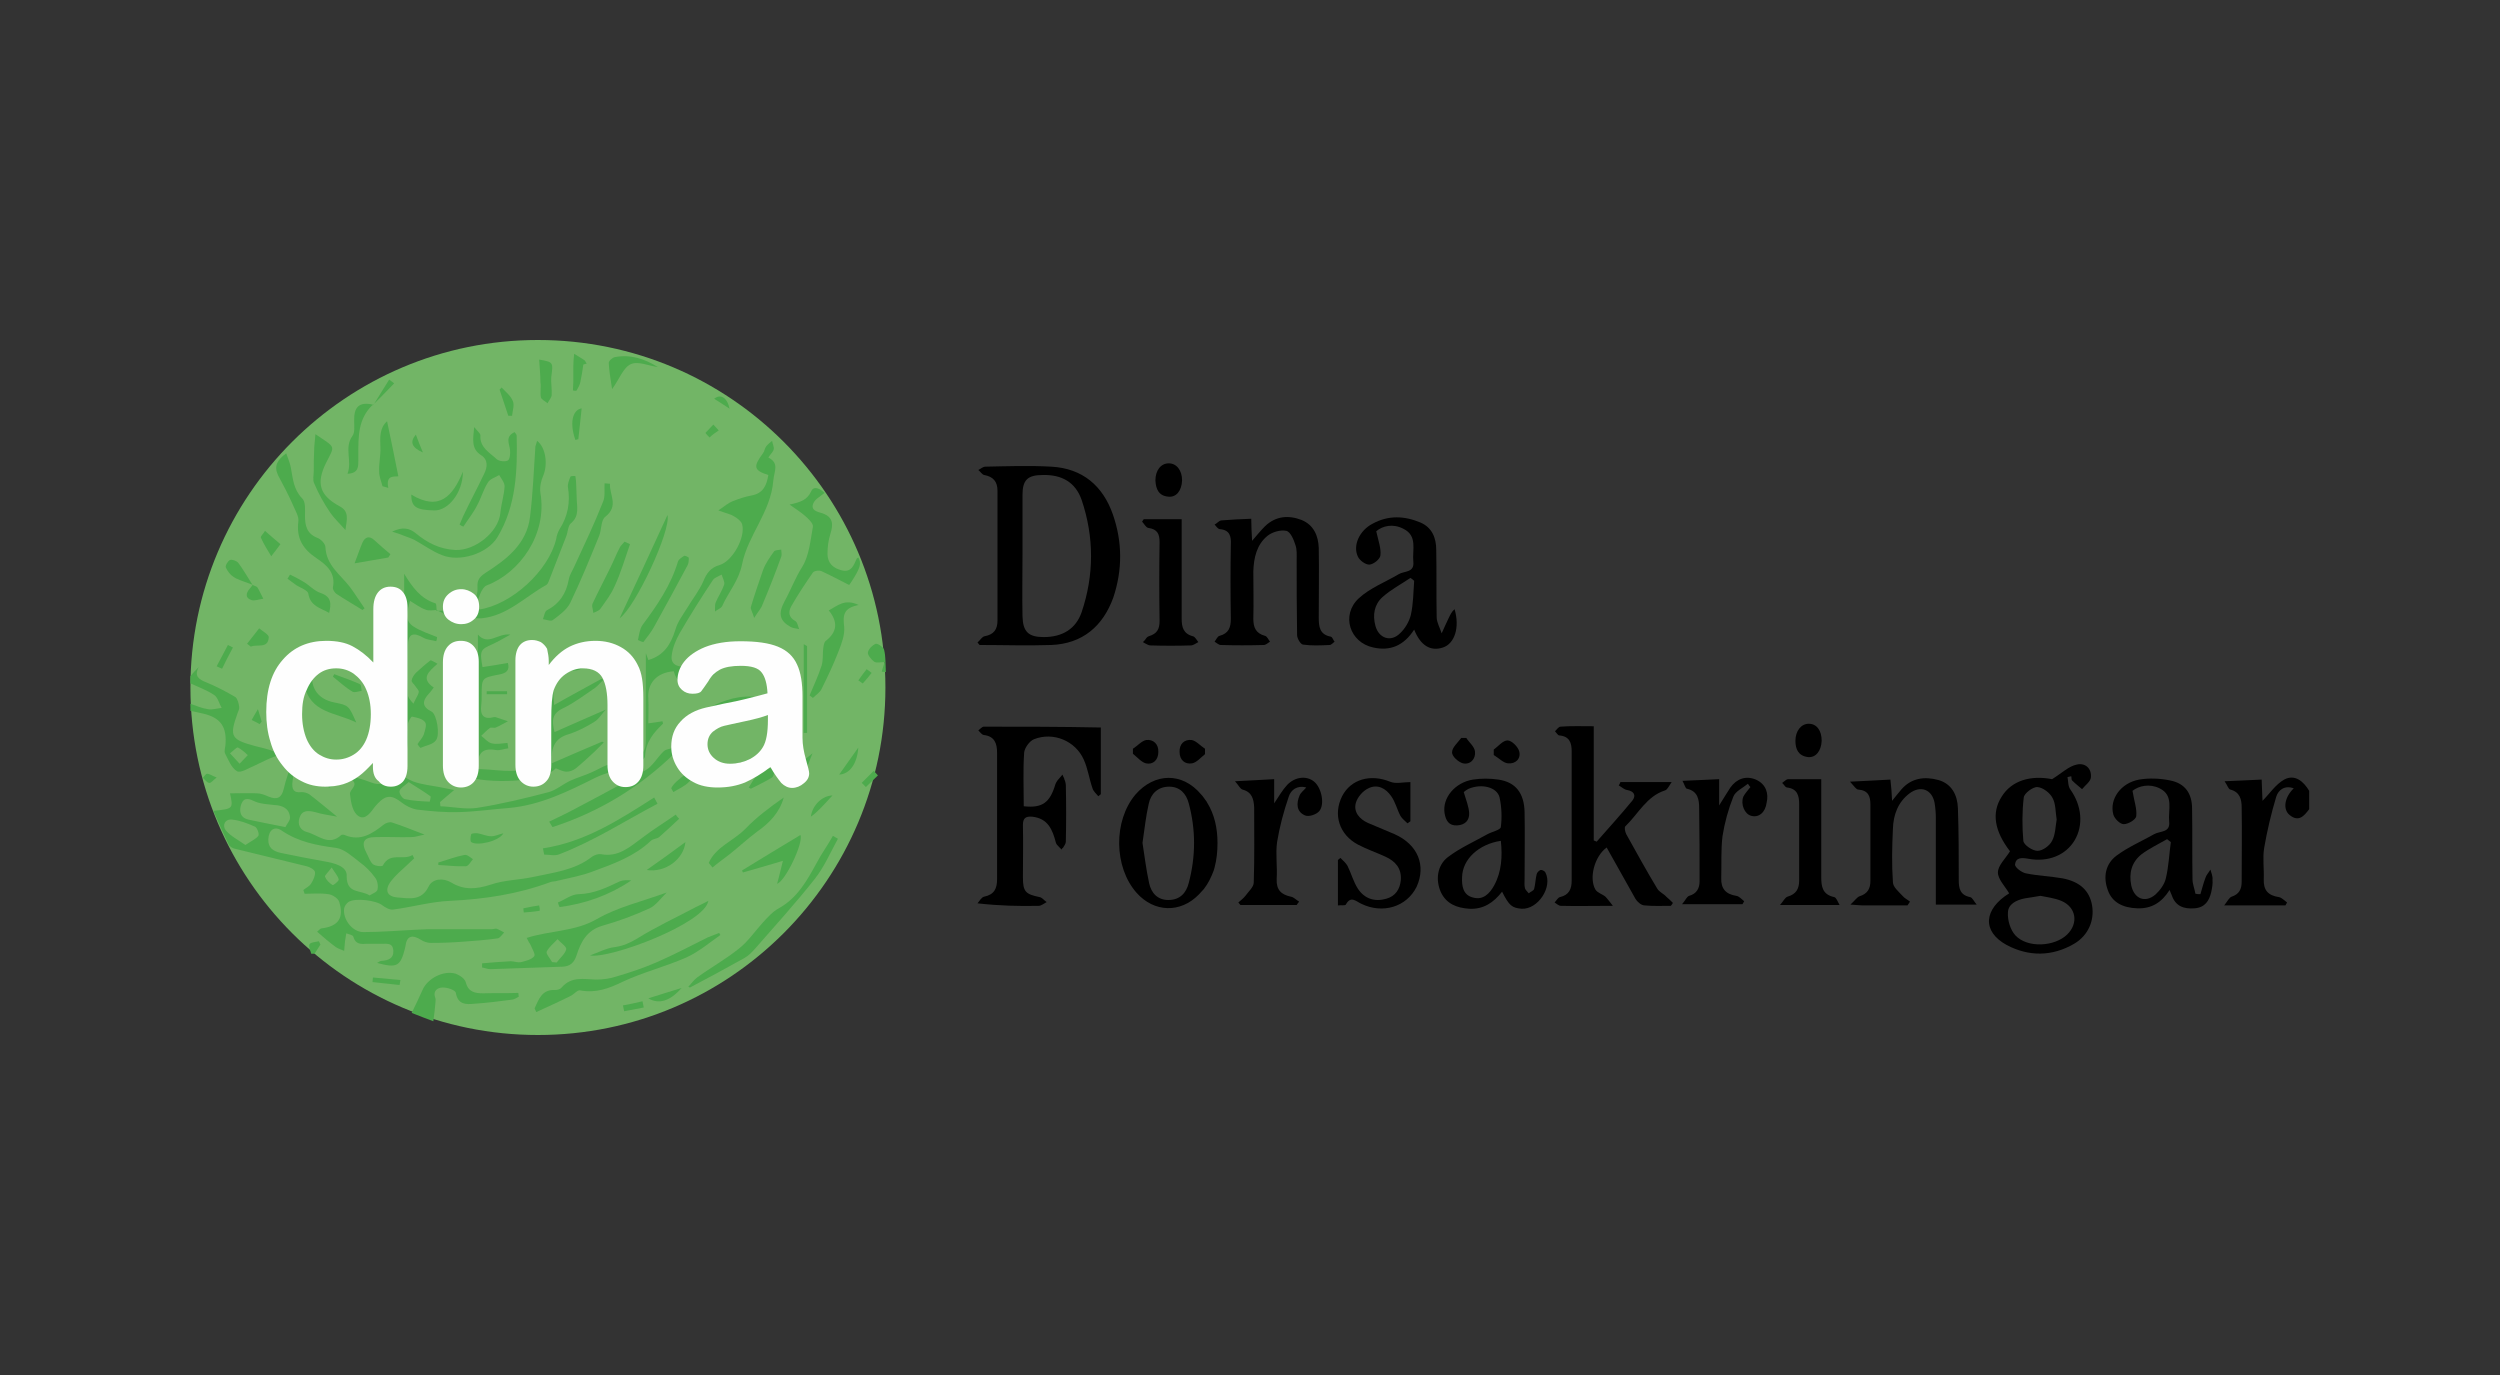 <svg xmlns="http://www.w3.org/2000/svg" xmlns:xlink="http://www.w3.org/1999/xlink" id="Layer_1" x="0px" y="0px" viewBox="2 255.9 600 330" style="enable-background:new 2 255.9 600 330;" xml:space="preserve"><rect x="2" y="255.9" width="600" height="330" fill="#333333" stroke="none"/><style type="text/css">	.st0{fill:#72B566;}	.st1{fill:#4DAB4D;}	.st2{fill:#FEFEFE;}</style><g>	<g>		<path d="M550.2,443c-2.1,1.2-3.5,3.4-5.2,5.1c-0.1-1.5-0.1-3.3-0.2-5.1c-3,0.1-5.6,0.3-8.9,0.4c0.7,1,0.9,1.9,1.4,2   c2.3,0.6,2.7,2.4,2.7,4.3c0.1,5.9,0,11.9,0,17.8c0,1.8-0.6,3-2.4,3.6c-0.6,0.2-1,1.1-1.8,2.1c5.5,0,10.1,0,14.7,0   c0.1-0.2,0.3-0.5,0.4-0.7c-0.7-0.5-1.3-1.2-2-1.3c-2.6-0.4-3.7-1.7-3.6-4.3c0.1-2.5-0.3-5.1,0.1-7.5c0.7-4.1,1.7-8.3,2.9-12.3   c0.5-1.6,2-2.8,4.2-2c-2.2,2.1-2.7,5-1,6.4c2.2,1.8,3.5,0.2,4.7-1.4c0-1.5,0-3,0-4.4C554.9,443.5,552.8,441.6,550.2,443z"></path>		<path d="M269.1,379.4c-2.4-6.9-7.3-11.1-14.8-11.5c-5.3-0.3-10.6-0.1-15.8,0c-0.6,0-1.1,0.5-1.7,0.8c0.5,0.4,0.9,1.1,1.4,1.2   c2.2,0.4,3.2,1.6,3.2,3.8c0,10.4,0,20.7,0,31.1c0,2.2-0.9,3.4-3.1,3.8c-0.6,0.1-1.1,1-1.7,1.5c0.2,0.2,0.3,0.4,0.5,0.6   c5.7,0,11.5,0.2,17.2,0c7.5-0.3,12.4-4.5,14.9-11.4C271.4,392.7,271.4,386,269.1,379.4z M261.6,402.8c-1.4,4.1-4.7,6-9.1,6   c-3.7,0-5-1.3-5.1-5c-0.1-4.9,0-9.8,0-14.7c0-4.8,0-9.6,0-14.4c0-3.6,1.2-4.8,4.9-4.8c4.5-0.1,7.8,1.7,9.3,6   C264.6,384.8,264.6,393.9,261.6,402.8z"></path>		<path d="M497,466.7c-2.9-0.5-5.9-0.6-8.8-1.2c-1-0.2-2.6-1.4-2.6-2.1c0.2-1.7,1.5-1.7,3.2-1.4c4.8,0.9,9-0.9,11.1-4.4   c2.2-3.7,1.7-8.4-1-12.2c-0.6-0.8-0.5-2-0.7-3c0.3-0.1,0.6-0.1,0.9-0.2c0.1,0.3,0,0.8,0.2,1c0.8,0.8,1.6,1.4,2.4,2.1   c0.7-0.9,1.9-1.7,2.1-2.7c0.3-2.3-1.4-3.7-3.4-3.2c-1.9,0.4-3.5,2-5.9,3.5c-5.1-1-9.7,0.3-12.1,4.2c-2.5,3.9-1.7,8.3,2,13.1   c-1.1,1.8-2.9,3.4-2.9,5.1c0,1.6,1.7,3.3,2.7,5c-6.1,3.8-6.6,9.1-0.6,12.4c5.3,2.8,10.9,2.8,16.2-0.3c3.4-2,4.9-5.6,4.3-9.2   C503.5,469.7,501.2,467.5,497,466.7z M487.7,447.3c0.1-1,2.2-2.6,3.3-2.5c1.3,0.1,3,1.4,3.6,2.6c0.8,1.4,0.7,3.4,1,5.2   c-0.3,1.7-0.3,3.6-1.1,5.1c-0.6,1.2-2.3,2.4-3.5,2.4c-1.2,0-3.3-1.4-3.4-2.4C487.3,454.3,487.3,450.7,487.7,447.3z M498.1,480.2   c-3,2.9-9.5,3.3-12.4,0.2c-1.2-1.3-1.9-3.6-1.8-5.4c0-2.1,2-3.1,4.1-3.5c1.1-0.2,2.2-0.3,3.7-0.6c1.4,0.3,3.3,0.5,5,1.2   C500.3,473.6,500.9,477.5,498.1,480.2z"></path>		<path d="M238.1,430.3c-0.4,0-0.9,0.6-1.3,0.9c0.4,0.4,0.8,1,1.3,1.1c2.6,0.3,3.2,2,3.2,4.3c0,10.1,0,20.2,0,30.3   c0,2.3-0.7,3.7-3.1,4.2c-0.6,0.1-1.1,1-1.6,1.6c5.3,0.6,10,0.7,14.7,0.6c0.6,0,1.3-0.6,1.9-0.9c-0.6-0.4-1.1-1.1-1.7-1.2   c-3.4-0.7-4-1.3-4-4.8c0-4.2,0.1-8.3,0-12.5c0-1.7,0.7-2.1,2.2-2c3.8,0.4,4.9,3.1,5.7,6.2c0.1,0.4,0.4,0.7,0.8,1.1   c0.1,0.1,0.3,0.3,0.4,0.4c0.1,0.1,0.1,0.1,0.2,0.2v0l0,0c0-0.1,0.1-0.2,0.1-0.2c0-0.1,0.1-0.2,0.2-0.2c0.3-0.5,0.7-1,0.7-1.5   c0.1-4.5,0.1-9.1,0-13.6c0-0.3-0.1-0.6-0.2-1c-0.1-0.2-0.2-0.4-0.2-0.6c-0.1-0.2-0.2-0.4-0.3-0.6c0-0.1-0.1-0.2-0.1-0.3   c-0.4,0.5-0.8,0.9-1.2,1.4c-0.2,0.3-0.4,0.6-0.5,0.9c-1.3,4.4-3.1,5.8-7.6,5.3c0-4.4-0.2-8.7,0.1-12.9c0.1-1.1,1.3-2.8,2.4-3.2   c4.6-1.8,9.9,0.4,11.9,4.9c1,2.2,1.3,4.6,2.1,6.9c0.2,0.7,0.9,1.3,1.4,1.9c0.2-0.2,0.4-0.3,0.6-0.5c0-5.2,0-10.5,0-16   C256.6,430.3,247.4,430.3,238.1,430.3z"></path>		<path d="M399.7,469.1c-2.6-4.3-5-8.7-7.4-13c-0.3-0.6-0.5-1.7-0.2-1.9c3.1-3,5.1-7.2,9.5-8.6c0.6-0.2,0.9-1,1.6-2   c-4.6,0-8.4,0-12.3,0c-0.1,0.3-0.2,0.5-0.4,0.8c0.7,0.4,1.3,1,2,1.1c1.7,0.3,2.2,1.3,1.3,2.5c-2.8,3.4-5.7,6.6-8.6,9.9   c-0.2-0.1-0.5-0.2-0.7-0.3c0-9.1,0-18.2,0-27.4c-2.9,0-5.4-0.1-8,0.1c-0.4,0-0.9,0.7-1.3,1.1c0.3,0.3,0.7,1,1,1   c2.5,0.2,3,1.8,3,3.8c0,10.4,0,20.7,0,31.1c0,1.9-0.6,3.4-2.8,3.9c-0.5,0.1-0.9,0.9-1.3,1.3c0.5,0.3,1,0.8,1.5,0.8   c3.9,0.1,7.8,0,12.5,0c-0.9-1.1-1.3-1.7-1.8-2.2c-0.7-0.6-1.9-0.9-2.4-1.7c-1.6-2.8-0.2-8,2.7-10.1c2.3,4.1,4.6,8.2,6.9,12.3   c0.4,0.7,1.4,1.6,2.2,1.6c2.1,0.2,4.2,0.1,6.3,0.1c0.2-0.2,0.3-0.4,0.5-0.7c-0.5-0.5-1-1-1.6-1.5   C401.3,470.4,400.2,470,399.7,469.1z"></path>		<path d="M321.4,408.7c-2.7-0.5-2.9-2.4-2.9-4.6c0-5.6,0.1-11.1,0-16.7c-0.1-2.9-1.2-5.5-4.1-6.7c-3.1-1.2-6.2-1-8.8,1.5   c-1,1-1.9,2.1-3.1,3.5c-0.1-2-0.2-3.5-0.2-5.3c-2.6,0.1-4.9,0.2-7.2,0.4c-0.6,0.1-1,0.7-1.6,1c0.4,0.4,0.8,1.1,1.3,1.1   c2.4,0.2,2.7,1.8,2.6,3.7c-0.1,5.9-0.1,11.8,0,17.8c0,2.1-0.5,3.5-2.7,4.1c-0.5,0.1-0.8,0.9-1.2,1.4c0.5,0.3,1,0.8,1.5,0.8   c3.4,0.1,6.8,0.1,10.3,0c0.5,0,1-0.5,1.5-0.8c-0.4-0.5-0.7-1.3-1.2-1.4c-2.2-0.6-2.8-2-2.8-4.1c0.1-3.8,0-7.6,0-11.4   c0.1-3.2,0.8-6.4,3.4-8.5c1.1-0.9,3.1-1.5,4.5-1.2c1,0.2,1.8,2.1,2.2,3.4c0.4,1.1,0.3,2.4,0.3,3.6c0,6,0,12,0.1,18   c0,0.8,0.8,2.2,1.4,2.3c2.1,0.3,4.2,0.2,6.4,0.1c0.4,0,0.8-0.5,1.2-0.8C322,409.6,321.8,408.8,321.4,408.7z"></path>		<path d="M474.8,471.2c-2.4-0.5-2.7-2.1-2.7-4.1c0-5.7,0-11.5-0.2-17.2c-0.1-3.2-1.5-5.9-4.7-6.8c-3.3-0.9-6.5-0.5-8.9,2.3   c-0.7,0.8-1.3,1.6-2.2,2.7c-0.1-2-0.2-3.5-0.4-5.1c-3.2,0.2-6,0.3-9.7,0.5c1,1.1,1.5,1.9,2,1.9c2.4,0.2,2.9,1.6,2.9,3.6   c0,6.1,0,12.2,0,18.3c0,1.9-0.7,3.1-2.6,3.7c-0.6,0.2-1.1,1-2.2,2c1.7,0.1,2.3,0.2,2.9,0.2c3.6,0,7.2,0,10.8,0   c0.2-0.3,0.4-0.6,0.6-0.9c-0.6-0.5-1.3-0.8-1.8-1.4c-0.9-1-2.3-2.1-2.3-3.3c-0.3-4.2-0.2-8.5,0-12.8c0.1-3.3,1.2-6.4,4-8.5   c2.7-2,5.4-0.9,6,2.3c0.2,1.2,0.3,2.4,0.3,3.6c0,5.3,0,10.6,0,15.8c0,1.6,0,3.2,0,5c3.3,0,6.1,0,9.8,0   C475.7,472.2,475.4,471.3,474.8,471.2z"></path>		<path d="M371.7,464.7c-0.4,0.2-0.8,0.6-0.9,1c-0.3,1.2-0.3,2.4-0.6,3.5c-0.1,0.5-0.9,0.7-1.3,1.1c-0.3-0.4-0.8-0.8-0.9-1.2   c-0.2-0.7-0.1-1.5-0.1-2.2c0-5.4,0.1-10.7,0-16.1c-0.1-4.5-2.1-7.2-6.3-7.8c-2-0.3-4.1-0.3-6.1,0c-4.3,0.7-7.4,4.4-6.8,8.1   c0.3,1.7,1,3,3,2.9c1.9-0.1,3-1.2,2.9-3c-0.1-1.5-0.7-3-1.3-5c0.1-0.1,0.6-0.5,1.2-0.8c3.1-1.3,6.8-0.4,7.4,2.1   c0.5,2.3,0.6,4.8,0.3,7.1c-0.1,0.7-2.1,1.1-3.2,1.7c-3.2,1.8-6.6,3.3-9.5,5.5c-2.6,2-3,5.5-1.7,8.4c1.3,2.8,3.8,3.8,6.8,4   c3.4,0.2,5.9-1.5,7.9-4.1c1.7,3.4,2.4,3.9,4.7,4.1c3.9,0.2,7.5-5.2,5.7-8.7C372.7,464.9,372,464.6,371.7,464.7z M360.6,468.4   c-1.1,2-2.7,3.6-5.1,2.9c-2.4-0.6-2.7-2.8-2.6-4.9c0.1-4.3,4-7.9,9.3-8.7C362.6,461.4,362.4,465.1,360.6,468.4z"></path>		<path d="M351.1,402.1c-0.7,0.6-1,1.3-1.4,2.1c-0.6,1.2-1.1,2.4-1.7,3.7c-0.4-1.3-1.2-2.6-1.2-3.9c-0.1-5.4,0-10.7-0.1-16.1   c0-2.9-1-5.4-3.8-6.6c-3.8-1.6-7.7-1.8-11.5,0.3c-3.1,1.6-4.8,5.2-3.5,7.9c0.4,0.9,1.9,2,2.8,1.9c1-0.1,2.5-1.3,2.6-2.2   c0.2-1.7-0.5-3.5-1-5.8c1.5-1.3,4-1.9,6.5-0.6c3.5,1.7,2.1,5.1,2.4,7.9c0.3,2.7-2.2,2.2-3.5,3c-3.2,1.9-6.9,3.3-9.6,5.8   c-4.3,4-2.2,10.6,3.5,11.8c4,0.9,7.3-0.4,9.8-4.3c1.5,3.8,3.9,5.3,6.9,4.3C351.1,410.4,352.4,406.5,351.1,402.1z M340.6,403.5   c-0.4,1.6-1.4,3.3-2.6,4.4c-2.2,2.2-5.1,1.2-5.9-1.8c-0.7-2.6-0.3-5.1,1.7-6.9c2-1.8,4.5-3.1,6.7-4.6c0.3,0.2,0.6,0.4,0.9,0.7   C341.2,398.1,341.2,400.8,340.6,403.5z"></path>		<path d="M532.5,464.6c-0.4,0.7-1,1.3-1.2,2c-0.5,1.3-0.8,2.6-1.2,3.9c-0.4,0-0.8,0-1.2-0.1c-0.2-1.2-0.7-2.3-0.7-3.5   c-0.1-5.6,0-11.3-0.1-16.9c0-3.7-1.7-6.1-5.3-6.8c-2.4-0.5-5-0.6-7.4-0.2c-4.4,0.8-7.2,4.7-6.2,8.4c0.3,1,1.6,2.3,2.5,2.3   c1.1,0,2.9-1.1,3-1.9c0.2-1.8-0.5-3.6-0.9-6.1c1.5-1.2,4.1-1.8,6.5-0.6c3.5,1.7,2,5.2,2.3,8c0.3,2.7-2.2,2.2-3.6,3   c-3,1.7-6.3,3.1-9.1,5.2c-2.6,2-3.2,5.1-2,8.3c1,2.8,3.5,4.2,7.1,4.3c3.4,0.1,5.8-1.4,7.7-4.4c0.2,0.6,0.4,0.9,0.5,1.2   c0.9,2.7,2.9,3.4,5.5,3.2c2.5-0.2,3.5-1.8,4-3.9c0.2-1,0.4-2,0.3-3C533.1,466.2,532.7,465.4,532.5,464.6z M521.8,466.7   c-0.3,1.4-1.4,2.9-2.5,3.9c-2.5,2.1-5.1,1-5.8-2.2c-0.6-3,0.1-5.6,2.5-7.5c1.9-1.4,4-2.4,6.1-3.6c0.3,0.2,0.6,0.5,0.9,0.7   C522.6,460.9,522.5,463.8,521.8,466.7z"></path>		<path d="M291.3,447.9c-0.3-0.4-0.6-0.9-1-1.3c-4.5-5.4-11.2-5.3-15.8,0c-5.3,6.3-5.2,17.4,0.3,23.6c4.2,4.7,10.5,4.9,14.9,0.4   c0.4-0.4,0.8-0.9,1.2-1.3c1.1-1.4,1.8-2.9,2.4-4.5c0,0,0,0,0,0c0.1-0.2,0.1-0.5,0.2-0.7c0.5-1.9,0.7-3.8,0.7-5.9   c0-3.5-0.7-6.8-2.5-9.7C291.6,448.3,291.5,448.1,291.3,447.9z M287.3,467.8c-0.6,2.4-2.1,4.1-4.9,4.1c-2.6,0-4.1-1.7-4.6-4   c-0.7-3.2-1.1-6.5-1.6-9.7c0.5-3.3,0.8-6.4,1.5-9.4c0.5-2.4,2.2-4.1,4.9-4.1c2.6,0,4.1,1.7,4.7,4C289,455,289,461.4,287.3,467.8z"></path>		<path d="M336.7,456.1c-2.1-0.9-4.3-1.8-6.4-2.7c-2-0.9-3.5-2.6-2.9-4.8c0.4-1.4,1.7-2.9,3-3.5c2.2-1.1,4.2,0,5.5,1.9   c1,1.4,1.4,3.2,2.2,4.7c0.4,0.7,1.1,1.2,1.7,1.8c0.2-0.2,0.5-0.3,0.7-0.5c0-1.7,0-3.3,0-5c0-1.5,0-2.9,0-4.4   c-1.8,0-3.5,0.5-4.9-0.1c-4.7-1.9-9.4-0.6-11.5,3.5c-2.2,4.4-0.7,9.2,3.8,11.6c2.1,1.1,4.4,1.9,6.6,2.9c2.4,1.1,3.9,2.8,3.7,5.6   c-0.2,2.2-1.3,3.9-3.5,4.5c-2.8,0.8-5.2,0-6.8-2.4c-1.1-1.7-1.6-3.7-2.5-5.5c-0.4-0.7-1.1-1.3-1.7-1.9c-0.2,0.2-0.4,0.3-0.6,0.5   c0,3.6,0,7.2,0,10.9c0.7-0.1,1.7,0.1,1.9-0.2c1.2-2.2,2.4-0.8,3.7-0.2c5.1,2.5,10.9,0.8,13.3-4.1   C344.3,463.6,342.3,458.6,336.7,456.1z"></path>		<path d="M317.4,443.5c-1.8-1.5-4.6-1.2-6.5,0.8c-1.1,1.2-1.9,2.6-3.1,4.4c0-2.3,0-4,0-5.8c-3.1,0.2-5.9,0.3-9.4,0.5   c0.9,1,1.2,1.8,1.8,2c2.3,0.6,2.7,2.3,2.8,4.3c0,6,0.1,12-0.1,18c0,1.1-1.3,2.2-2,3.2c-0.5,0.6-1.1,1.1-1.7,1.6   c0.2,0.2,0.3,0.4,0.5,0.6c4.5,0,9,0,13.5,0c0.2-0.3,0.4-0.6,0.6-0.8c-0.7-0.4-1.3-1.1-2-1.2c-2.3-0.5-3.5-1.6-3.4-4.2   c0.2-3-0.3-6,0.1-8.9c0.6-3.7,1.6-7.4,2.8-10.9c0.5-1.6,2-2.8,4.2-2.2c-0.6,0.7-1.3,1.2-1.6,1.9c-0.8,1.9-0.8,3.9,1.3,4.8   c0.9,0.4,2.7-0.2,3.4-1C320,449,319.2,445,317.4,443.5z"></path>		<path d="M423.4,443c-2.4-1-4.6-0.2-6.1,1.9c-0.8,1.2-1.5,2.4-2.7,4.3c0-2.6,0-4.4,0-6.3c-2.9,0.1-5.6,0.3-8.8,0.4   c0.5,0.9,0.7,1.9,1.1,1.9c2.6,0.6,2.9,2.6,2.9,4.7c0.1,5.8,0.1,11.7,0.1,17.5c0,1.7-0.7,3-2.5,3.5c-0.6,0.2-0.9,1.1-1.7,2   c5.3,0,9.9,0,14.5,0c0.1-0.2,0.3-0.5,0.4-0.7c-0.6-0.5-1.2-1.2-1.9-1.3c-2.5-0.4-3.7-1.7-3.6-4.3c0.1-3.3-0.1-6.7,0.3-10   c0.5-3.2,1.4-6.5,2.6-9.5c0.5-1.3,2.3-2.1,3.5-3.1c0.2,0.3,0.4,0.6,0.6,0.8c-0.6,0.8-1.3,1.5-1.7,2.3c-0.7,1.8,0.3,4.2,1.9,4.6   c1.8,0.5,3.4-0.8,3.7-3.2C426.5,446.4,425.9,444.1,423.4,443z"></path>		<path d="M277.6,382.6c2.2,0.3,2.7,1.5,2.7,3.4c-0.1,6.3-0.1,12.6,0,18.9c0,2-0.6,3.1-2.6,3.7c-0.4,0.1-0.7,0.6-1,1   c-0.1,0.1-0.1,0.1-0.2,0.2c-0.1,0.1-0.1,0.1-0.2,0.2h0l0,0c0.2,0.1,0.4,0.3,0.7,0.4c0.4,0.2,0.7,0.4,1.1,0.4   c3.2,0.1,6.5,0.1,9.7,0c0.6,0,1.2-0.5,1.8-0.8c-0.4-0.5-0.8-1.3-1.3-1.4c-2.3-0.6-2.7-2.2-2.7-4.2c0-5.9,0-11.9,0-17.8   c0-2,0-4,0-6.1c-3.3,0-6.2,0-9.1,0c-0.1,0.2-0.3,0.4-0.4,0.6C276.6,381.6,277,382.5,277.6,382.6z"></path>		<path d="M442.2,471.2c-2.8-0.6-3.1-2.5-3.1-4.8c0-6.8,0-13.5,0-20.3c0-1.1,0-2.1,0-3.2c-2.9,0-5.4,0-7.9,0c-0.4,0-0.7,0.3-1.1,0.6   c-0.1,0.1-0.2,0.2-0.4,0.3c0.1,0.1,0.2,0.2,0.3,0.3c0.3,0.4,0.6,0.8,0.9,0.8c2.5,0.3,2.9,2,2.9,4c0,6.1,0,12.2,0,18.3   c0,2-0.7,3.3-2.8,3.9c-0.6,0.2-1,1.1-1.8,2c5.2,0,9.4,0,14.3,0C443,472.2,442.7,471.3,442.2,471.2z"></path>		<path d="M435.9,437.6c1.9,0.2,3.2-1.5,3.3-3.9c0-2.5-1.2-4.1-3.1-4.1c-1.8,0-3.2,1.7-3.2,4.1C432.9,435.7,433.6,437.3,435.9,437.6   z"></path>		<path d="M282.4,375.1c1.9,0.2,3.2-1.4,3.3-3.9c0-2.4-1.3-4.1-3.2-4.1c-1.9,0-3.2,1.7-3.2,4.1C279.4,373.3,280.1,374.9,282.4,375.1   z"></path>		<path d="M353.1,439.1c1.8,0.4,3.1-1.1,2.9-2.8c-0.1-1.2-1.4-2.2-2.1-3.3c-0.4,0-0.8,0-1.2,0c-0.8,1.1-2.2,2.3-2.2,3.4   C350.4,437.4,352,438.8,353.1,439.1z"></path>		<path d="M280,436.4c0.1-1.9-1.2-3.1-2.9-2.9c-1.1,0.2-2.1,1.4-3.2,2.1c0,0.4,0,0.8,0,1.2c1,0.8,2,2,3.1,2.3   C278.7,439.5,280,438.3,280,436.4z"></path>		<path d="M285.1,436.4c0,1.9,1.3,3,3,2.7c1.1-0.2,2.1-1.4,3.1-2.2c0-0.4,0-0.8,0-1.3c-1.1-0.7-2.1-1.9-3.2-2.1   C286.2,433.3,285,434.5,285.1,436.4z"></path>		<path d="M363.9,439.1c1.8,0.2,3.2-1.1,2.7-2.9c-0.3-1.1-1.8-2.6-2.8-2.6c-1.1,0-2.2,1.4-3.3,2.2c0,0.4,0,0.9,0,1.3   C361.8,437.9,362.8,439,363.9,439.1z"></path>	</g>	<g>		<g>			<circle class="st0" cx="131.1" cy="420.9" r="83.4"></circle>			<g>				<path class="st1" d="M56.1,434.8c-0.1,0.6-0.3,1.4-0.1,1.9c0.8,1.5,1.5,3.5,2.9,4.3c0.9,0.5,2.8-0.8,4.3-1.4     c1.5-0.7,3-1.5,4.6-2.1c0.6-0.2,1.2-0.3,1.9-0.4c-2.1-1.1-4.2-1.6-6.3-2.1c-6-1.6-6.4-2.3-4.4-7.9c0.2-0.5,0.5-1.1,0.4-1.6     c-0.1-0.8-0.4-1.9-0.9-2.3c-2.2-1.3-4.5-2.5-6.9-3.5c-1.8-0.7-3.1-1.5-1.9-3.7c-0.7,0.7-1.4,1.4-2,2.2c0,0.6,0,1.1,0,1.7     c1.9,0.9,3.9,1.6,5.7,2.8c0.9,0.6,1.2,2.1,1.8,3.1c-1.1,0.1-2.2,0.5-3.3,0.3c-1.4-0.2-2.8-0.8-4.2-1.3c0,0.6,0,1.1,0,1.7     c1.1,0.2,2.2,0.5,3.2,0.7C55,428.2,56.5,430.4,56.1,434.8z M59.1,435.3c0.4,0.2,0.8,0.5,1.2,0.8c0.2,0.2,0.4,0.3,0.6,0.5     c0.1,0.1,0.2,0.2,0.3,0.3c0.1,0.1,0.2,0.2,0.3,0.2l0,0c-0.7,0.7-1.3,1.4-2,2.1c-0.6-0.7-1.3-1.4-2.3-2.5     C58.1,436,58.8,435.2,59.1,435.3z"></path>				<path class="st1" d="M103.1,481.5c0.6,0.4,1.5,0.7,2.3,0.7c2.6,0,5.2-0.1,7.8-0.3c2.8-0.2,5.5-0.4,8.3-0.8     c0.5-0.1,1-0.9,1.5-1.4c-0.6-0.3-1.2-0.7-1.8-0.9c-0.3-0.1-0.7,0.1-1.1,0.1c-4.4,0-8.8,0-13.2,0c-1.5,0-2.9,0-4.4,0.1     c-4.4,0.2-8.9,0.6-13.3,0.6c-2.7,0-5-3.2-4.6-5.7c0.1-0.6,0.6-1.2,1-1.5c1.6-1.1,6.8-0.4,8.2,0.8c0.7,0.5,1.7,1.1,2.5,1     c4.6-0.6,9.1-1.9,13.7-2.1c8.3-0.4,16.3-1.6,24.1-4.5c0.5-0.2,1.1-0.1,1.6-0.3c2.9-0.7,5.9-1.2,8.7-2.3     c4.9-1.8,9.9-3.6,13.8-7.3c0.5-0.5,1.5-0.5,2-0.9c1.6-1.4,3.2-2.9,4.8-4.4c-0.3-0.3-0.6-0.6-0.8-1c-2.7,1.9-5.5,3.6-8.1,5.6     c-3,2.2-5.7,4.7-9.9,3.9c-0.6-0.1-1.5,0.2-2.1,0.6c-4.2,3.3-9.3,3.8-14.3,4.9c-3.3,0.7-6.8,0.7-10,1.8c-3.4,1.1-6.4,1.4-9.5-0.5     c-2-1.2-4.5-0.9-5.4,0.9c-1.7,3.6-4.7,2.9-7.4,2.7c-2.7-0.2-3.3-1.8-1.6-4c1.1-1.4,2.4-2.5,3.7-3.7c0.6-0.6,1.2-1.1,1.8-1.7     c-0.1-0.3-0.3-0.5-0.4-0.8c-2.2,1.4-5.4-0.8-7.1,2.5c-0.1,0.3-1.8,0.2-2.4-0.3c-0.7-0.6-1-1.7-1.5-2.6c-1.4-2.6-0.8-3.9,2.2-3.9     c2.9-0.1,5.7,0.1,8.6,0c1,0,1.9-0.4,3.1-0.6c-2.9-1.1-5.3-2.1-7.8-2.9c-0.6-0.2-1.5,0.1-2,0.5c-2.8,2.2-5.6,4.1-9.4,2.5     c-0.2-0.1-0.7-0.1-0.8,0c-3,2.8-5.5,0-8.2-0.7c-1.6-0.4-2.4-1.8-1.8-3.5c0.6-1.8,2.1-1.7,3.7-1.3c1.6,0.5,3.2,0.7,5.3,1.1     c-2.6-2.1-4.6-3.8-6.7-5.4c-0.5-0.3-1.2-0.5-1.8-0.5c-2.1,0.3-2.4-0.9-2.2-2.5c0.3-3.2,1.5-4.2,4.8-3.7c1.4,0.2,2.7,0.5,4.1,0.7     l-0.1,0.1c0,0,0,0,0.1,0c-0.1,1-0.1,2-0.2,3.1c0,0.2,0,0.4,0,0.7c0,0.2,0,0.4,0,0.6c0.8-0.4,1.2-0.6,1.5-0.8     c1.2-1,2.3-2.5,4-1.2c1.8,1.4-0.6,2.4-0.4,3.5c0.2,1.7,0.5,3.8,1.6,4.9c1.6,1.6,3,0,4-1.4c0.3-0.4,0.7-0.9,1.1-1.3     c2-2.1,3.4-2,5.7-0.2c1,0.8,2.4,1.5,3.7,1.7c3.3,0.4,6.7,0.7,10.1,0.6c4-0.1,8.1-0.7,12.1-1c7.4-0.7,13.9-3.9,20.5-7.2     c2.6-1.3,5.5-1.8,8.2-2.8c1.4-0.6,3.8-1.5,3.8-2.4c0.2-3.5,2.1-5.7,4.3-7.8c0.1-0.1-0.1-0.3-0.1-0.6c-1,0.2-2.1,0.3-3.4,0.5     c0-2.1,0.1-4,0-5.9c-0.3-3.7,2-6.3,6.1-6.6c0.6,2.3,1.9,3.4,4.5,2.2c-0.3-0.8-0.6-1.6-0.7-2c1.4-0.8,3.1-1.1,3.8-2.2     c2.3-3.4,5.5-4.6,9.3-4.8c-4-0.7-7.3,0.2-9.8,3.7c-0.8,1.1-2.6,1.9-4,2c-1.5,0.1-3.9-0.1-3.6-2.6c0.2-1.9,1-3.8,1.9-5.4     c2.5-4.3,5.2-8.6,8-12.8c0.4-0.6,1.4-0.9,2.1-1.3c0.2,0.8,0.8,1.7,0.6,2.4c-0.5,1.5-1.4,2.8-2,4.2c-0.2,0.4-0.2,0.9-0.2,1.4     c0,0.1,0,0.2,0,0.3c0,0.2,0,0.4,0,0.6c0.1-0.1,0.1-0.1,0.2-0.2c0.2-0.1,0.3-0.2,0.5-0.3c0.4-0.2,0.8-0.5,1-0.8     c1.5-3.4,4-6.1,4.8-10.1c1.4-7,6.9-12.5,7.5-20.1c0.2-2.3,1.5-4.1-1.2-5.5c0.5-0.8,1.2-1.4,1.3-2c0.1-0.6-0.3-1.3-0.4-2     c-0.5,0.4-1,0.8-1.4,1.3c-0.4,0.5-0.4,1.2-0.8,1.7c-2.4,3.2-2.2,4.1,1.3,5.2c-0.4,2.4-1.2,4.4-4,4.9c-1.6,0.3-3.1,0.8-4.6,1.4     c-1,0.4-1.8,1.1-3.4,2.2c1.9,0.7,3,0.9,3.9,1.5c0.7,0.4,1.6,1.1,1.8,1.8c0.9,3.1-2.3,8.9-5.4,9.8c-2.1,0.6-3.1,1.9-3.9,3.9     c-1,2.3-2.7,4.4-4,6.6c-1,1.6-2.2,3.2-2.7,5c-1.1,3.5-2.7,6.2-6.5,7.3c-0.3-0.8-0.5-1.5-0.6-1.6c0,6.6,0,13.7,0,20.8     c0,1-0.1,2.3-0.7,2.9c-1.2,1.2-3.1,3.2-4.2,2.9c-3.3-1-5.5,0.8-8,1.9c-1.7,0.8-3.6,1.3-5.3,2.1c-1.7,0.8-3.3,2.2-5.1,2.7     c-5.7,1.5-11.5,2.9-17.3,3.8c-2.8,0.4-5.8-0.3-8.7-0.4c0-0.3-0.1-0.7-0.1-1c1-0.9,2-1.7,3.4-2.9c-1.5-0.3-2.5-0.5-3.5-0.7     c-2.1-0.4-4.2-0.6-6.2-1.3c-0.2-0.1-0.5-0.2-0.7-0.3c-0.2-0.1-0.4-0.2-0.6-0.3c-1.4-0.7-2.5-1.8-2.1-3.8c0,0,0,0,0,0     c0,0,0,0,0,0c-0.7,0-1.3,0.1-1.8,0.3c0,0-0.1,0-0.1,0.1c-0.1,0-0.1,0.1-0.2,0.1c-0.1,0.1-0.2,0.2-0.3,0.3c0,0,0,0,0,0     c-0.1,0.1-0.2,0.2-0.2,0.4c0,0.1-0.1,0.1-0.1,0.2c-0.1,0.1-0.1,0.3-0.2,0.5c-0.1,0.2-0.1,0.5-0.1,0.8c-0.1,2.3-1.6,2.7-3.8,1.9     c-2-0.8-4.1-1.3-6.2-1.9c-1.2-0.3-2.4-0.5-3.7-0.8c0,0,0,0,0,0c8.5-3.6,8.5-3.6,8.9-5.6c-5.5,4.5-11.2,5.6-17.9,3     c-0.8,2.5-1.6,4.6-2.1,6.8c-0.5,2.2-1.6,2.7-3.6,1.9c-0.9-0.4-1.9-0.8-2.8-0.8c-2.2-0.1-4.4,0-6.5,0c0.8,3.7,0.8,3.7-4,4.2     c1.3,2.8,2.4,5.5,3.7,8.1c0.2,0.5,1,0.9,1.5,1c5.7,1.4,11.5,2.8,17.2,4.2c0.8,0.2,1.9,0.8,2,1.4c0.1,0.8-0.4,1.9-0.9,2.7     c-0.4,0.7-1.3,1.1-1.9,1.6c0.1,0.3,0.2,0.6,0.3,0.9c1.9,0,3.8-0.2,5.7,0.1c1,0.1,2.3,1,2.6,1.8c1.2,3.9-0.2,5.9-4.2,6.4     c-0.3,0-0.6,0.4-1.1,0.8c1.6,1.4,3,2.6,4.5,3.7c0.6,0.4,1.3,0.6,2,0.9c0.1-0.8,0.1-1.5,0.2-2.3c0.1-0.6,0.2-1.2,0.3-1.9     c0.6,0.2,1.6,0.4,1.7,0.8c0.5,1.9,1.9,1.8,3.3,1.7c1,0,2,0,3.1,0c1.3,0.1,3.1-0.5,3.2,1.7c0.1,1.8-1.2,2.3-2.8,2.4     c-0.3,0-0.6,0.2-1.1,0.5c4.8,1.3,5.6,0.8,6.7-3.5c0-0.2,0.1-0.4,0.1-0.5C99.6,480.5,100.9,480.1,103.1,481.5z M105.3,447     c0.2,0.1-0.2,1.4-0.2,1.3c-2-0.1-4-0.2-5.9-0.6c-0.6-0.1-1.5-1.4-1.3-2c0.2-0.7,1.2-1.2,2.2-2.1     C102.1,444.9,103.8,445.9,105.3,447z M59.9,448.9c0.7-1.8,1.9-1.3,3.4-0.6c1.4,0.6,3,0.6,4.5,0.8c2,0.1,3.6,0.8,3.8,2.9     c0.1,0.8-0.8,1.7-1.1,2.4c-3.5-0.7-6.2-1.2-8.9-1.8C59.5,452.1,59.4,450.4,59.9,448.9z M64,456.5c-0.6,0.8-1.8,1.3-3.1,2.2     c-1.7-1.2-3.5-2.1-4.7-3.5c-0.9-1.1-0.3-2.8,1.5-2.6c1.9,0.2,3.7,0.9,5.5,1.7C63.7,454.5,64.3,456.1,64,456.5z M81.8,468.3     c-0.8-0.5-1.5-1.2-1.8-2c-0.1-0.3,0.8-1.1,1.6-2.2c0.8,1.3,1.5,2,1.7,2.9C83.3,467.4,81.9,468.5,81.8,468.3z M79.7,462.6     c-3.4-0.6-6.9-1.3-10.3-2c-1.8-0.4-3.1-1.2-3-3.3c0.1-2.2,1.5-3.3,3.3-2c4,2.7,8.4,3.5,13,4.1c2,0.3,3.9,2.1,5.6,3.4     c1.4,1,2.7,2.3,3.7,3.7c0.6,0.7,0.8,2,0.6,2.9c-0.1,0.6-1.3,1-1.9,1.4c-2.2-1.4-5.5-0.3-5.5-4.6C85.4,463.8,82.2,463,79.7,462.6     z"></path>				<path class="st1" d="M97.7,439.1C97.7,439.1,97.7,439.1,97.7,439.1c0-0.1,0.1-0.3,0.1-0.4c0.4-0.7,1-1.3,1.4-2     c0.1-0.1,0.1-0.2,0.2-0.3c0.1-0.3,0.3-0.6,0.3-0.9c0.4-1.9,0-3.9,0.2-5.8c0.1-0.7,0.8-1.9,1-1.8c1.1,0.2,2.5,0.5,3.1,1.3     c0.5,0.6,0,2-0.3,3c-0.3,0.8-1,1.5-1.5,2.3c0.2,0.3,0.4,0.6,0.7,0.9c1.3-0.6,3-0.8,3.7-1.8c1.1-1.3,0.2-6.3-1-6.9     c-2.4-1.2-2.3-2.6-0.6-4.4c0.4-0.4,0.7-0.9,1.1-1.4c-3.3-2.2-1.1-3.9,0.9-5.7c-0.8-0.4-1.5-0.9-1.7-0.8     c-1.2,0.9-2.3,1.9-3.4,2.9c-0.5,0.5-1,1.2-1.1,1.9c-0.1,0.4,0.6,0.9,0.9,1.4c0.3,0.5,0.9,1,0.8,1.4c-0.1,0.5-0.3,0.9-0.6,1.4     c-0.2,0.5-0.5,0.9-0.7,1.4c-0.1-0.2-0.3-0.4-0.4-0.5c-0.4-0.5-0.9-1.1-0.9-1.6c-0.1-3.9-0.1-7.8,0-11.7c0-3,1.2-3.5,3.8-2     c0.9,0.5,2,0.5,3,0.8c0.1-0.3,0.2-0.6,0.2-1c-1.9-0.8-3.9-1.4-5.6-2.5c-2.4-1.5-1.5-3.7-0.9-6.2c1.5,0.9,2.5,1.7,3.7,2.1     c0.4,0.2,0.9,0.2,1.4,0.2c0.4,0,0.9-0.1,1.3-0.1c0,0,0,0,0,0c-0.1-0.6,0-1.5-0.3-1.6c-3.5-1.1-5.5-3.8-7.5-7.1     c0,13.4,0.1,26.2-0.1,39.1c0,0.5-0.1,1.1-0.1,1.6c-0.2,1.5-0.7,3-1,4.4c-0.1,0.1-0.1,0.2-0.2,0.3c0,0,0,0,0,0     C97.6,439,97.6,439,97.7,439.1c0,0-0.1-0.1-0.1-0.1c0,0,0,0,0,0c0,0,0,0.1,0,0.1c0,0,0,0,0,0C97.6,439.1,97.7,439.1,97.7,439.1z     "></path>				<path class="st1" d="M138.5,432.1c2.2-0.7,4.3-1.8,6.2-3c1-0.6,1.6-1.7,2.7-2.9c-4.5,2-8.3,3.6-12.3,5.4c-0.7-2.7-0.7-4.4,2-5.7     c2.7-1.3,5.2-3.2,7.7-4.9c0.7-0.5,1.3-1.3,2-1.9c-0.1-0.1-0.2-0.2-0.4-0.3c-3.6,2-7.2,3.9-11.4,6.3c-0.4-4.6-0.7-8.4,2.4-11.4     c1.4-1.4,3.1-2.4,5.9-1.5c-1.9,1.6-3.5,2.9-5.3,4.4c3.1,0.9,4.7-0.8,6.1-2.6c0.4-0.5,0.1-1.5,0.2-2.2c-2,0-3.9-0.1-5.9,0     c-0.5,0-1.1,0.7-1.6,1.1c-2.3,1.9-2.7,4.6-2.8,7.3c-0.1,4.7,0,9.5,0,14.2c0,2.8-1.3,4.4-4,5.5c-4.8,2-9.4,0.4-14.4,0.6     c0.5-0.8,1-1.4,1.1-1.9c0.4-2.6,1.9-3.1,4.3-2.7c0.9,0.2,2-0.3,3-0.4c-0.1-0.4-0.1-0.9-0.2-1.3c-1.3,0.1-2.6,0.4-3.8,0.1     c-0.9-0.2-1.7-1.2-2.5-1.8c0.7-0.7,1.4-1.4,2.1-1.9c0.3-0.2,1,0.1,1.4-0.1c1-0.4,1.9-1,2.9-1.5c-1-0.3-2-0.7-3-1     c-0.1,0-0.2,0-0.3,0c-2.6,0.7-3.4-0.5-3.1-2.9c0.1-0.7,0.1-1.5,0.1-2.2c0-4.3,0-4.3,4.1-5.1c1.8-0.3,2.7-1,2.2-2.8     c-2.1,0.4-4.1,0.7-6.1,1c-0.7-4-0.5-4.2,2.4-5.5c1.3-0.6,2.5-1.3,4.3-2.3c-3.1-0.4-5.3,2.8-7.8,0c0,8.3,0,16.5,0,24.7     c0,5.7-1,6.8-6.6,7.1c0,0,0,0,0,0c-0.1,0.1-0.2,0.3-0.3,0.4c0,0,0,0,0,0l0,0c0.1,0.1,0.3,0.2,0.4,0.4c4.1,2.9,15.9,3.3,22,1.3     c0.2-0.1,0.4-0.1,0.6-0.2c1.1-0.4,2-1,2.6-1.6c0.8,0.3,1.7,0.8,2.6,0.8c0.7,0,1.6-0.3,2.2-0.8c1.6-1.3,3.1-2.7,4.6-4.1     c0.7-0.7,1.4-1.4,2.1-2.1c-0.1-0.1-0.3-0.2-0.4-0.2c-4,1.7-8,3.4-12.1,5.2C134.2,434.9,135.4,433,138.5,432.1z"></path>				<path class="st1" d="M107.2,402.4c-0.1,0-0.2-0.1-0.3-0.1c-0.1,0-0.1,0-0.2,0c0,0.1,0,0.1,0,0.2     C106.9,402.4,107,402.4,107.2,402.4z"></path>				<path class="st1" d="M109.2,403.4c0.1,0,0.2,0.1,0.3,0.1c1.9,0.3,3.9,0.5,5.8,0.7c0.7,0.1,1.5,0.1,2.2,0.1     c6.3-0.6,10.5-5.2,15.6-8c0.3-0.2,0.5-0.6,0.6-0.9c1.4-3.6,2.8-7.2,4.2-10.8c0.4-1,0.4-2.5,1.1-3.1c2.2-1.8,1.4-4.1,1.4-6.3     c0-0.9-0.1-1.8-0.1-2.7c0-0.8-0.1-1.6-0.2-2.3c0-0.1-1.1-0.1-1.2,0.1c-0.3,0.8-0.7,1.7-0.6,2.5c0.6,3.6,0,7-2,10.1     c-0.4,0.7-0.7,1.5-0.8,2.3c-1.8,7.7-10.8,15.9-18.6,17c-0.3,0-0.6,0-0.8,0c0.4-1.4,0.7-2.7,1.2-3.9c0.3-0.7,0.9-1.7,1.5-1.9     c7.9-3,14.6-12.2,12.9-22.2c-0.2-1.3,0.1-2.9,0.7-4.2c1.1-2.7,0.6-6.7-1.5-8.3c-0.1,0.5-0.3,0.9-0.4,1.3     c-0.4,5.7-0.6,11.4-1.3,17c-0.8,6.5-5.7,10.2-10.7,13.4c-1.5,1-2,1.8-1.9,3.4c0.1,3-1.4,4.9-3.9,5.3c-1.9,0.3-3.7,0.3-5.6,0.4     c0,0,0,0,0,0c0.3,0.1,0.6,0.3,0.9,0.4C108.4,403.1,108.8,403.3,109.2,403.4z"></path>				<path class="st1" d="M99,384.5c0.8,0.3,1.7,0.6,2.5,1c2.2,1.2,4.2,2.7,6.5,3.6c4.3,1.8,11-0.3,13.4-4.3     c4.5-7.5,4.8-15.9,4.6-24.4c0-0.2-0.3-0.5-0.5-0.8c-2.3,1.1-1.3,2.7-1.1,4.2c0.1,0.8,0,2.3-0.5,2.6c-0.7,0.4-2.1,0.2-2.7-0.3     c-1.7-1.6-4.1-2.8-3.9-5.7c0-0.5-0.7-1-1.5-2c-0.3,3-0.7,5.2,1.6,6.7c1.8,1.1,1.6,2.9,0.8,4.5c-1.6,3.4-3.4,6.7-5,10.1     c-0.3,0.7-0.6,1.4-0.9,2.1c0.3,0.2,0.6,0.4,0.9,0.5c1.1-1.7,2.4-3.3,3.3-5.1c1-1.8,1.5-3.8,2.6-5.5c0.5-0.9,1.8-1.2,2.7-1.8     c0.5,0.9,1.3,1.8,1.3,2.7c-0.1,2.1-0.8,4.2-1,6.3c-0.4,4.7-6.1,9.2-10.8,9c-3.8-0.2-6.7-1.7-9.5-4c-1.6-1.3-3.2-1.6-5.7-0.4     C97.5,383.9,98.3,384.2,99,384.5z"></path>				<path class="st1" d="M194.5,392c-1.7,2.7-2.7,5.5-4.2,8.2c-1.6,3-1.2,4.7,1.5,6.2c0.6,0.3,1.3,0.3,2,0.5c-0.3-0.7-0.4-1.7-1-2     c-1.6-0.9-1.6-2.2-0.9-3.5c1.6-2.8,3.4-5.5,5.2-8.1c0.3-0.4,1.5-0.6,2.1-0.3c2.2,1,4.4,2.2,6.6,3.3c0.2-0.2,0.3-0.5,0.5-0.7     c2.2-3.4,2.5-4.5,1.7-5.9c0,0,0,0,0,0c0,0,0,0,0,0c-0.1,0.1-0.4,0.2-0.4,0.3c-0.7,1.5-1.2,3.3-3.5,2.8c-2.1-0.5-3.5-1.7-3.5-4     c0-1.6,0.2-3.2,0.7-4.8c0.7-2.2,0.7-4-1.9-4.9c-1.3-0.4-2.9-0.7-2.2-2.4c0.4-1,1.6-1.6,2.7-2.5c-0.7-0.7-2.5-2-3.2-0.4     c-1,2.1-2.5,2.6-5.2,3.2c1.7,1.2,2.8,1.9,3.7,2.7c0.8,0.7,2,1.8,1.9,2.6C196.5,385.6,196.2,389.3,194.5,392z"></path>				<path class="st1" d="M124.6,486.6c-2.3,0.1-4.6,0.3-6.9,0.5c0,0.3,0,0.7,0,1c0.7,0.1,1.3,0.4,2,0.4c5.8-0.2,11.6-0.4,17.4-0.6     c1.7-0.1,2.7-0.9,3.3-2.8c1-3.1,2.4-5.9,6.1-7c3.9-1.1,7.7-2.5,11.4-4.2c1.5-0.7,2.6-2.3,4.1-3.8c-6,2.2-11.8,3.5-16.8,6.4     c-5.2,3-11.2,2.7-16.8,4.5c0.5,1,0.7,1.3,0.9,1.6c0.4,1,1.3,2.4,0.9,2.8c-0.6,0.8-2,1.1-3.1,1.4     C126.3,487,125.4,486.6,124.6,486.6z M133.2,484.3c0.6-1.2,1.7-2,2.6-3c0.7,0.8,2.2,1.8,2.1,2.4c-0.3,1.2-1.5,2.1-2.3,3.2     c-0.4,0-0.8-0.1-1.1-0.1C134,485.9,133,484.8,133.2,484.3z"></path>				<path class="st1" d="M72.4,377.3c0.5,1.2,1.4,2.6,1.2,3.8c-0.5,4,1.1,6.6,4.4,8.8c2.4,1.6,4.6,3.5,3.9,7     c-0.1,0.4,0.4,1.2,0.8,1.5c2.1,1.4,4.2,2.6,6.3,3.9c0.2-0.1,0.3-0.3,0.5-0.4c-1.2-1.7-2.3-3.5-3.5-5.1c-2.3-3-5.7-5.2-5.9-9.6     c0-0.8-1.1-1.9-1.9-2.2c-2.6-1-3-3-3-5.3c0-1.4,0.2-3.4-0.7-4.2c-2.1-2.2-2.2-4.8-2.7-7.4c-0.2-1.1-0.7-2.2-1.1-3.4     c-2.1,1.5-3,3-2,5.2C70,372.3,71.3,374.8,72.4,377.3z"></path>				<path class="st1" d="M174.6,479.8c-0.9,0.4-1.9,0.7-2.8,1.1c-4,2-8,4.1-12.1,5.9c-3.2,1.4-6.5,2.5-9.9,3.5     c-1.5,0.5-3.2,0.7-4.8,0.7c-2.9-0.1-5.9-0.8-8.2,1.9c-0.3,0.4-1,0.6-1.5,0.6c-3.3-0.2-4,2.3-5,4.4c0.1,0.3,0.3,0.6,0.4,0.9     c2.8-1.3,5.5-2.5,8.3-3.9c0.8-0.4,1.6-1.5,2.3-1.3c3.8,0.7,6.9-0.5,10.2-2.1c4.9-2.3,10.2-3.6,15.2-5.8c2.9-1.3,5.5-3.5,8.2-5.4     C174.8,480.2,174.7,480,174.6,479.8z"></path>				<path class="st1" d="M198,463c-2.3,4.2-4.6,8.4-9.1,10.9c-1.5,0.8-2.7,2.2-3.9,3.5c-1.9,2.1-3.5,4.5-5.7,6.2     c-3.1,2.5-6.7,4.5-10,6.9c-0.8,0.6-1.4,1.5-2.1,2.2c0.1,0.1,0.3,0.2,0.4,0.2c4.4-2.3,8.8-4.7,13.1-7.1c0.9-0.5,1.8-1.4,2.5-2.2     c4.8-5.5,9.8-11,14.3-16.7c2.3-2.9,3.8-6.4,5.6-9.7c-0.4-0.2-0.8-0.5-1.2-0.7C200.7,458.7,199.2,460.7,198,463z"></path>				<path class="st1" d="M118,494.3c-2,0-3.6-0.3-4.2-2.6c-0.2-0.9-1.4-1.7-2.4-2.1c-2.9-0.9-6.8,1.1-8,3.9     c-0.8,1.8-1.7,3.7-2.6,5.5c1.8,0.7,3.8,1.5,5.2,2c0.2-1.6,0.4-3,0.5-4.4c0-0.4,0.1-0.8,0-1.1c-0.7-1.8,0.5-2.6,1.8-2.6     c1.1,0,3,0.6,3.1,1.3c0.5,2.8,2.4,2.8,4.4,2.6c3.1-0.2,6.1-0.6,9.2-1c0.5-0.1,1-0.4,1.5-0.7c0-0.3-0.1-0.6-0.1-0.9     C123.6,494.3,120.8,494.2,118,494.3z"></path>				<path class="st1" d="M140,391.5c-0.5,1.2-1.3,2.3-1.5,3.5c-0.6,3.3-2.2,5.8-5.3,7.4c-0.5,0.3-0.6,1.4-0.9,2.1     c0.8,0.1,1.9,0.6,2.4,0.2c1.6-1.2,3.4-2.5,4.2-4.2c2.5-5.2,4.7-10.6,6.9-16c0.6-1.5,0.4-3.8,1.5-4.6c3.3-2.6,0.9-5.3,1.1-7.9     c-0.4,0-0.9-0.1-1.3-0.1c-0.1,1.5,0.2,3.2-0.4,4.5C144.7,381.5,142.3,386.5,140,391.5z"></path>				<path class="st1" d="M74.4,420.5c0.2-0.2,0.4-0.3,0.6-0.5c1.3,7.1,7.5,6.8,12.5,9.3c-1.8-4.1-1.8-4.1-5.2-4.8     c-4.3-0.8-6.3-4.1-5-8.3c0.1-0.3,0.1-0.7,0.1-1.1c-0.2-2.7,1.4-3.8,3.9-2.8c1.8,0.7,3.6,1.3,5.5,2c-3.2-5.3-9.1-4.8-11.8,0.4     c-1.9,3.7-1.3,7.5-0.6,11.3C74.4,424.3,74.4,422.4,74.4,420.5z"></path>				<path class="st1" d="M163.4,435.4c-0.7,0.3-1.6,0.3-2.1,0.8c-1.5,1.4-2.6,3.5-4.3,4.5c-5.4,3.2-10.9,6.1-16.4,9     c-2.2,1.2-4.5,2.3-6.8,3.4c0.3,0.4,0.5,0.9,0.8,1.3c11.1-3.6,20.9-9.5,29.4-17.8C163.6,436.3,163.5,435.8,163.4,435.4z"></path>				<path class="st1" d="M204.6,406.3c-0.3-2.6-0.3-4.5,3.5-5.2c-3.4-1.6-5.1,0.2-7.2,1.3c2.3,2.8,2,5.2-0.7,7.3     c-0.4,0.3-0.5,1-0.6,1.6c-0.2,1.4,0,2.9-0.4,4.3c-0.8,2.5-1.9,4.8-2.9,7.2c0.3,0.2,0.5,0.4,0.8,0.6c0.7-0.7,1.7-1.3,2.1-2.2     c1.5-3,2.9-6,4.1-9.1C204,410.3,204.8,408.2,204.6,406.3z"></path>				<path class="st1" d="M172,472.1c-1.1,0.6-2,1-3,1.5c-4.7,2.5-9.5,4.7-14,7.5c-1.8,1.1-3.4,1.8-5.4,2.1c-2,0.2-4,1.3-6,2     C148.4,486.1,171.2,477.5,172,472.1z"></path>				<path class="st1" d="M81.3,379c0.9,1.3,2.1,2.4,3.6,4.1c0.4-2.7,0.9-4.5-1.4-5.7c-4.8-2.6-5.7-5.5-3.2-10.5     c2.1-4.2,2.4-3.4-2.6-6.8c-0.1,1.6-0.3,2.7-0.3,3.8c-0.1,1.7-0.1,3.4-0.1,5c0,1-0.3,2.2,0.1,3C78.5,374.5,79.8,376.8,81.3,379z"></path>				<path class="st1" d="M132.6,461c1.2,0,2.6,0.4,3.7-0.1c8.3-3.2,15.7-8,23.5-12.1c-0.3-0.5-0.5-1-0.8-1.5     c-8.3,5.3-16.6,10.7-26.7,12.2C132.4,460,132.5,460.5,132.6,461z"></path>				<path class="st1" d="M194.1,456.3c-4.7,2.8-9.4,5.7-14,8.5c0.1,0.2,0.1,0.4,0.2,0.5c2.9-0.8,5.8-1.7,9.6-2.8     c-0.5,1.9-0.9,3.8-1.4,5.5C190.4,467.5,194.9,458.2,194.1,456.3z"></path>				<path class="st1" d="M177,461c2.3-1.8,4.4-3.8,6.7-5.5c3-2.1,5.4-4.6,6.4-8.2c-3.3,2.3-6.5,4.7-9.2,7.5     c-2.8,2.9-7.1,4.3-8.8,8.2c0.3,0.4,0.6,0.7,0.9,1.1C174.3,463,175.7,462,177,461z"></path>				<path class="st1" d="M155.1,409.5c0.4,0.2,0.8,0.4,1.3,0.5c0.9-1.2,1.9-2.4,2.6-3.7c2.7-4.9,5.4-9.8,8-14.7     c0.3-0.5,0.3-1.2,0.3-1.8c0-0.2-0.9-0.6-1.1-0.5c-0.6,0.4-1.3,0.8-1.5,1.4c-1.7,5.7-5,10.5-8.5,15.2     C155.5,406.9,155.4,408.3,155.1,409.5z"></path>				<path class="st1" d="M153.2,386.5c-0.4-0.2-0.9-0.4-1.3-0.6c-0.4,0.5-1,1-1.2,1.5c-0.8,1.5-1.4,3.1-2.2,4.7     c-1.4,2.9-2.9,5.7-4.3,8.7c-0.1,0.3-0.1,0.7,0,1c0,0.2,0.1,0.4,0.1,0.6c0,0.2,0.1,0.4,0.1,0.6c0.2-0.1,0.5-0.2,0.7-0.3     c0.4-0.2,0.8-0.4,1-0.7c1.2-1.7,2.6-3.5,3.4-5.4C151,393.4,152,389.9,153.2,386.5z"></path>				<path class="st1" d="M93.3,363.2c0.1,2-0.4,3.9-0.3,5.9c0,1.2,0.5,2.3,0.8,3.5c0.5,0.1,1,0.3,1.4,0.4c-0.7-3.3,1.6-2.6,2.4-2.8     c-0.9-4.6-1.8-8.9-2.7-13.2C93.1,358.6,93.2,360.8,93.3,363.2z"></path>				<path class="st1" d="M162.2,379.5c-3.8,8.3-7.6,16.5-11.5,24.8C154.5,401.6,163.1,383.2,162.2,379.5z"></path>				<path class="st1" d="M88,366.4c0-0.3,0-0.6,0-0.9c0-0.2,0-0.3,0-0.5c0-4.3-0.1-8.6,3.5-12c0,0,0,0,0,0c-3.3-0.7-4.6,0.5-4.5,4     c0,1.2,0.2,2.7-0.4,3.5c-2.1,2.9,0,6-1.2,9.1C88.1,369.5,88,367.8,88,366.4z"></path>				<path class="st1" d="M182.2,401.6c-0.1,0.5,0.4,1.2,0.8,2.6c1-1.6,1.7-2.3,2-3.2c1.6-3.8,3.1-7.6,4.5-11.5c0.2-0.5,0-1.1,0-1.7     c-0.6,0.1-1.4,0.1-1.7,0.4c-1,1.4-2.1,2.9-2.7,4.6C184.1,395.7,183.1,398.6,182.2,401.6z"></path>				<path class="st1" d="M184.5,437.8c0.7-0.2,1.2-1,1.8-1.5c-0.7-0.3-1.1-0.2-1.3,0c-4.1,2.9-8.7,3.8-13.6,3.2     c-1.8-0.2-7.7,3.8-8.3,5.6c0.2,0.3,0.3,0.6,0.5,0.9c1.3-0.8,2.8-1.4,3.8-2.5c1.9-2.2,4.1-3.2,7.1-3.4     C177.8,439.8,181.2,438.7,184.5,437.8z"></path>				<path class="st1" d="M153.4,343.3c1.7-0.8,4.3,0.4,6.5,0.7c-3.2-2-6.6-3.1-10.3-2.4c-0.6,0.1-1.5,0.9-1.5,1.4     c0.1,1.9,0.4,3.7,0.8,6.3C150.7,346.8,151.6,344.1,153.4,343.3z"></path>				<path class="st1" d="M171.6,429.5c0.9-1.3,1.6-2.4,2.5-3.3c1.9-1.8,3.4-1.6,5.1,0.4c0.4,0.4,1.4,0.9,1.7,0.7     c1.5-0.9,2.8-2.1,4.9-3.7c-4.7-1.2-8.5-0.2-12.1,1.4C172,425.7,171,427.2,171.6,429.5z"></path>				<path class="st1" d="M89,386.1c-0.6,1.4-1.1,2.9-1.9,5c3.1-0.5,5.6-1,8.1-1.4c0.2-0.3,0.3-0.5,0.5-0.8c-1.3-1.1-2.6-2.2-3.9-3.4     C90.6,384.4,89.6,384.8,89,386.1z"></path>				<path class="st1" d="M106.2,378.4c3.4,0.1,6.9-4.3,6.9-9.3c-2.4,5.8-5.6,9.6-12.4,5.5C100.7,377.6,101.9,378.3,106.2,378.4z"></path>				<path class="st1" d="M150.8,467.4c-3.2,1.5-6.2,3-9.9,3.1c-1.7,0-3.3,1.3-5,2c0.1,0.4,0.2,0.7,0.4,1.1     c6.1-0.8,11.9-2.8,17.2-6.4C152.5,467.1,151.6,467.1,150.8,467.4z"></path>				<path class="st1" d="M131.8,351.2c0.1,0.6,1.1,1,1.6,1.5c0.3-0.6,0.9-1.3,1-1.9c0.1-1.5-0.2-3-0.1-4.4c0.5-3.6,0.5-3.6-2.9-4.2     c0.1,1.9,0.3,3.6,0.3,5.4C131.9,348.8,131.6,350,131.8,351.2z"></path>				<path class="st1" d="M76,398.4c0.5,3,2.9,3.4,5,4.6c0.5-2.2,0.6-3.9-2.1-4.8c-1.5-0.5-2.7-1.9-4.1-2.7c-1-0.6-2.1-1.2-3.2-1.7     c-0.2,0.3-0.4,0.7-0.6,1c0.7,0.5,1.5,1.1,2.2,1.6C74.2,397,75.9,397.6,76,398.4z"></path>				<path class="st1" d="M194.9,410.5c0,7.1,0,14.2,0,21.3c0.3,0,0.5,0,0.8,0c0-6.8,0-13.6,0-20.8     C195.8,411,195.4,410.8,194.9,410.5C194.8,410.5,194.5,410.5,194.9,410.5z"></path>				<path class="st1" d="M166.5,458c-3.1,2.3-6,4.4-9.3,6.7C161.7,465.4,166.1,462.1,166.5,458z"></path>				<path class="st1" d="M214.6,417.2c-0.1-1.8,0-3.6-0.4-5.3c-0.1-0.6-1.5-1.6-2-1.5c-0.8,0.3-1.8,1.3-1.9,2.1     c-0.1,0.6,0.8,1.7,1.5,2.2c0.6,0.4,1.5,0.1,2.5,0.1c-0.2,0.8-0.5,1.5-0.7,2.3C213.9,417.1,214.3,417.2,214.6,417.2z"></path>				<path class="st1" d="M140.4,349.6c0.4-0.7,0.8-1.4,0.9-2.1c0.3-1.4,0.5-2.7,0.7-4.1c0.3-0.1,0.5-0.2,0.8-0.2     c-0.2-0.3-0.3-0.7-0.6-0.9c-0.8-0.5-1.6-1-2.4-1.5c-0.1,1-0.2,1.9-0.2,2.9c0,1.3,0,2.5,0,3.8c0,0.7-0.1,1.4-0.1,2.1     C139.5,349.6,140.3,349.8,140.4,349.6z"></path>				<path class="st1" d="M67.1,389.4c0.6-0.8,1.2-1.5,2.2-2.9c-1.4-1.2-2.6-2.2-3.7-3.2c-0.3,0.6-1.1,1.3-1,1.6     C65.3,386.5,66.2,387.9,67.1,389.4z"></path>				<path class="st1" d="M113.4,461.1c-2.1,0.4-4.1,1.2-6.2,1.8c0,0.2,0,0.4,0,0.6c2.2,0.1,4.4,0.4,6.6,0.3c0.6,0,1.2-1.1,1.7-1.7     C114.9,461.7,114.1,460.9,113.4,461.1z"></path>				<path class="st1" d="M58.1,394.4c0.2,0.1,0.4,0.2,0.5,0.3c1.3,0.6,2.6,1,3.9,1.5c0,0,0,0.1,0.1,0.1c0,0,0,0,0,0     c-0.2,0.3-0.4,0.6-0.6,0.8c-1,1.1-1.2,2.3,0.3,2.8c0.8,0.3,1.9-0.2,2.9-0.3c-0.5-0.9-0.9-1.9-1.4-2.7c-0.2-0.3-0.8-0.4-1.2-0.6     c0,0,0,0,0-0.1c0,0,0,0,0,0c0,0-0.1,0-0.1-0.1c-1.1-1.7-2.1-3.5-3.3-5.1c-0.4-0.5-1.5-0.9-2-0.7c-0.5,0.2-1.2,1.4-1,1.8     C56.6,393,57.3,393.9,58.1,394.4z"></path>				<path class="st1" d="M66.5,408.9c0.1-0.7-1.5-1.5-2.3-2.2c-1,1.2-1.9,2.5-2.9,3.7c0.3,0.2,0.6,0.5,0.9,0.7     C63.7,410.4,66.3,411.7,66.5,408.9z"></path>				<path class="st1" d="M122.8,455.9c-1,0.2-1.9,0.7-2.9,0.7c-1.1,0-2.1-0.5-3.2-0.7c-0.5-0.1-1.5,0-1.6,0.2     c-0.2,0.6-0.3,1.7,0,1.9C116.5,459,121.8,457.8,122.8,455.9z"></path>				<path class="st1" d="M183.4,442.3c-0.7,0.8-1.1,1.7-1.7,2.6c0.2,0.1,0.4,0.2,0.5,0.3c1.7-0.9,3.5-1.7,5.1-2.7     c0.5-0.4,0.5-1.5,0.7-2.3c-0.8,0.1-1.7,0-2.4,0.3C184.8,440.9,184.1,441.6,183.4,442.3z"></path>				<path class="st1" d="M88.4,420.1c-2-0.9-4.1-1.6-6.2-2.4c-0.1,0.2-0.2,0.4-0.3,0.6c1.5,1.2,3,2.6,4.7,3.6     c0.5,0.3,1.5-0.1,2.2-0.2C88.7,421.2,88.7,420.2,88.4,420.1z"></path>				<path class="st1" d="M140.8,361.3c0.3-2.4,0.5-4.9,0.8-7.4c-2.3,0.4-2.9,3.7-1.5,7.6C140.3,361.4,140.8,361.3,140.8,361.3z"></path>				<path class="st1" d="M124.9,355.7c0.1-1.2,0.6-2.5,0.2-3.5c-0.5-1.3-1.7-2.2-2.7-3.3c-0.2,0.2-0.3,0.3-0.5,0.5     c0.7,2.1,1.4,4.2,2.1,6.3C124.3,355.7,124.6,355.7,124.9,355.7z"></path>				<path class="st1" d="M208,435.3c-1.5,2.1-3,4.2-4.6,6.5C205.8,441.7,207.7,439.4,208,435.3z"></path>				<path class="st1" d="M165.6,493c-3,0.9-5.4,1.7-8,2.5C160.1,497,162.8,496.2,165.6,493z"></path>				<path class="st1" d="M199,449.8c0.9-0.9,1.7-1.8,2.8-3c-2.5,0.1-4.8,2.3-5.2,5.1C197.5,451.3,198.3,450.5,199,449.8z"></path>				<path class="st1" d="M91.4,491.6c2.2,0.2,4.3,0.5,6.5,0.7c0.1-0.4,0.1-0.8,0.2-1.2c-2.2-0.2-4.4-0.4-6.6-0.6     C91.5,490.9,91.4,491.3,91.4,491.6z"></path>				<path class="st1" d="M57.9,411.3c-0.4-0.2-0.8-0.4-1.2-0.6c-0.9,1.7-1.8,3.4-2.7,5.1c0.4,0.2,0.8,0.4,1.3,0.6     C56.1,414.7,57,413,57.9,411.3z"></path>				<path class="st1" d="M170.4,418.8c4,0,3.7-3,5.3-4.3c-0.2-0.2-0.5-0.4-0.7-0.6C173.6,415.3,172.2,416.8,170.4,418.8z"></path>				<path class="st1" d="M151.5,497.2c0.1,0.5,0.2,0.9,0.3,1.4c1.6-0.3,3.1-0.6,4.7-0.9c-0.1-0.5-0.2-1-0.3-1.5     C154.6,496.6,153.1,496.9,151.5,497.2z"></path>				<path class="st1" d="M208.8,443.8c0.4,0.3,1,1,1,1c1-0.9,1.9-1.9,2.9-2.8c-0.3-0.4-0.7-0.7-1-1.1     C210.7,441.9,209.8,442.8,208.8,443.8z"></path>				<path class="st1" d="M118.8,422.5c1.6,0,3.3,0,4.9,0c0-0.2,0-0.5,0-0.7c-1.6,0-3.3,0-4.9,0C118.8,422.1,118.8,422.3,118.8,422.5     z"></path>				<path class="st1" d="M209.1,419.9c0.7-0.8,1.4-1.6,2.1-2.5c-0.4-0.3-0.8-0.6-1.2-0.9c-0.7,0.9-1.4,1.8-2,2.7     C208.4,419.4,209,420,209.1,419.9z"></path>				<path class="st1" d="M95.4,347c-1.2,1.9-2.4,3.9-3.6,5.8c0,0,0,0,0,0c1.6-1.6,3.2-3.2,4.8-4.9C96.2,347.6,95.8,347.3,95.4,347z"></path>				<path class="st1" d="M91.8,352.8c-0.1,0.1-0.2,0.2-0.3,0.3c0,0,0,0,0,0c0,0,0,0-0.1,0.1c0,0,0.1,0,0.1,0     C91.7,353,91.7,352.9,91.8,352.8z"></path>				<path class="st1" d="M195.1,441.4c0.6-1.4,1.2-2.9,1.9-4.7c-1.6,1.3-2.9,2.3-4.2,3.3C193.5,440.4,194.3,440.9,195.1,441.4z"></path>				<path class="st1" d="M173.4,351.6c1.3,0.8,2.5,1.6,3.7,2.4C176.5,351.2,174.9,350.4,173.4,351.6z"></path>				<path class="st1" d="M174.5,359.2c-0.4-0.5-0.9-0.9-1.3-1.4c-0.6,0.7-1.3,1.3-1.9,2c0.3,0.4,0.6,0.7,1,1.1     C172.9,360.3,173.7,359.7,174.5,359.2z"></path>				<path class="st1" d="M103.5,364.5c-0.6-1.4-1.1-2.7-1.7-4.3C100.3,362,100.8,363.3,103.5,364.5z"></path>				<path class="st1" d="M131.4,473.2c-1.3,0.2-2.5,0.4-3.8,0.7c0,0.3,0.1,0.7,0.1,1c1.3-0.1,2.6-0.2,3.8-0.4     C131.6,474.1,131.5,473.6,131.4,473.2z"></path>				<path class="st1" d="M76.3,482.5c-0.3,0.5,0.2,1.5,0.4,2.3c0.3,0,0.5,0,0.8,0c0.5-0.7,0.9-1.5,1.4-2.2c-0.1-0.3-0.2-0.5-0.4-0.8     C77.8,482,76.6,482,76.3,482.5z"></path>				<path class="st1" d="M51.7,441.6c-0.3,0-0.7,0.6-1,1c0.5,0.4,0.9,1.1,1.5,1.2c0.4,0.1,0.9-0.6,1.8-1.3     C52.9,442.1,52.3,441.6,51.7,441.6z"></path>				<path class="st1" d="M64.3,429.7c0.2-0.2,0.3-0.4,0.5-0.6c-0.2-0.7-0.4-1.5-0.9-3c-0.8,1.3-1.1,1.9-1.5,2.6     C63,429,63.7,429.3,64.3,429.7z"></path>			</g>		</g>		<g>			<path class="st2" d="M91.5,439.9v-0.9c-1.2,1.3-2.3,2.4-3.4,3.2c-1.1,0.8-2.4,1.5-3.7,1.9c-1.3,0.4-2.8,0.6-4.3,0.6    c-2.1,0-4-0.4-5.7-1.3c-1.8-0.9-3.3-2.1-4.6-3.8c-1.3-1.6-2.3-3.5-2.9-5.7c-0.7-2.2-1-4.6-1-7.1c0-5.4,1.3-9.6,4-12.6    c2.6-3,6.1-4.5,10.4-4.5c2.5,0,4.6,0.4,6.3,1.3c1.7,0.9,3.4,2.2,5,3.9v-12.8c0-1.8,0.4-3.1,1.1-4c0.7-0.9,1.7-1.4,3-1.4    c1.3,0,2.3,0.4,3,1.3c0.7,0.8,1.1,2.1,1.1,3.7v38.1c0,1.6-0.4,2.9-1.1,3.7c-0.8,0.8-1.7,1.2-2.9,1.2c-1.2,0-2.2-0.4-2.9-1.3    C91.9,442.7,91.5,441.5,91.5,439.9z M74.5,427.3c0,2.3,0.4,4.3,1.1,6c0.7,1.6,1.7,2.9,3,3.7c1.3,0.8,2.6,1.2,4.1,1.2    c1.5,0,2.9-0.4,4.2-1.2c1.3-0.8,2.3-2,3-3.6c0.7-1.6,1.1-3.7,1.1-6.1c0-2.3-0.4-4.3-1.1-5.9c-0.7-1.7-1.8-2.9-3-3.8    c-1.3-0.9-2.7-1.3-4.2-1.3c-1.6,0-3,0.4-4.2,1.3c-1.2,0.9-2.2,2.2-2.9,3.9C74.8,423.1,74.5,425,74.5,427.3z"></path>			<path class="st2" d="M112.7,405.7c-1.2,0-2.2-0.4-3.1-1.1c-0.9-0.7-1.3-1.8-1.3-3.1c0-1.2,0.4-2.2,1.3-3c0.9-0.8,1.9-1.2,3.1-1.2    c1.1,0,2.1,0.4,3,1.1c0.9,0.7,1.3,1.8,1.3,3.1c0,1.3-0.4,2.4-1.3,3.1C114.8,405.4,113.8,405.7,112.7,405.7z M116.9,414.7v25    c0,1.7-0.4,3-1.2,3.9c-0.8,0.9-1.9,1.3-3.1,1.3s-2.3-0.5-3.1-1.4c-0.8-0.9-1.2-2.2-1.2-3.9v-24.7c0-1.7,0.4-3,1.2-3.9    c0.8-0.9,1.8-1.3,3.1-1.3s2.3,0.4,3.1,1.3C116.5,411.9,116.9,413.1,116.9,414.7z"></path>			<path class="st2" d="M133.7,414.5v1c1.5-2,3.2-3.5,5-4.4c1.8-0.9,3.9-1.4,6.2-1.4c2.3,0,4.3,0.5,6.1,1.5c1.8,1,3.1,2.4,4,4.2    c0.6,1.1,0.9,2.2,1.1,3.4c0.2,1.2,0.3,2.8,0.3,4.7v16.1c0,1.7-0.4,3-1.2,3.9c-0.8,0.9-1.8,1.3-3.1,1.3c-1.3,0-2.3-0.5-3.1-1.4    c-0.8-0.9-1.2-2.2-1.2-3.9v-14.4c0-2.8-0.4-5-1.2-6.5c-0.8-1.5-2.4-2.3-4.7-2.3c-1.5,0-2.9,0.5-4.2,1.4c-1.3,0.9-2.2,2.2-2.8,3.8    c-0.4,1.3-0.6,3.7-0.6,7.2v10.8c0,1.8-0.4,3.1-1.2,3.9c-0.8,0.9-1.9,1.3-3.1,1.3c-1.2,0-2.3-0.5-3.1-1.4    c-0.8-0.9-1.2-2.2-1.2-3.9v-25c0-1.6,0.4-2.9,1.1-3.7c0.7-0.8,1.7-1.2,2.9-1.2c0.8,0,1.4,0.2,2.1,0.5c0.6,0.4,1.1,0.9,1.5,1.6    C133.5,412.6,133.7,413.5,133.7,414.5z"></path>			<path class="st2" d="M186.9,440c-2.1,1.6-4.1,2.8-6.1,3.7c-2,0.8-4.1,1.2-6.6,1.2c-2.2,0-4.2-0.4-5.8-1.3c-1.7-0.9-3-2.1-3.9-3.6    c-0.9-1.5-1.4-3.1-1.4-4.9c0-2.4,0.7-4.4,2.2-6c1.5-1.7,3.6-2.8,6.2-3.4c0.5-0.1,1.9-0.4,4.1-0.9c2.2-0.4,4-0.8,5.6-1.2    c1.6-0.4,3.2-0.8,5-1.3c-0.1-2.3-0.6-4-1.4-5c-0.8-1.1-2.5-1.6-5-1.6c-2.2,0-3.8,0.3-5,0.9c-1.1,0.6-2.1,1.5-2.8,2.8    c-0.8,1.2-1.4,2-1.7,2.4c-0.3,0.4-1,0.6-2.1,0.6c-1,0-1.8-0.3-2.5-0.9c-0.7-0.6-1.1-1.4-1.1-2.4c0-1.5,0.5-3,1.6-4.4    c1.1-1.4,2.8-2.6,5-3.5c2.3-0.9,5.1-1.4,8.5-1.4c3.8,0,6.8,0.4,9,1.3c2.2,0.9,3.7,2.3,4.6,4.3c0.9,1.9,1.3,4.5,1.3,7.7    c0,2,0,3.7,0,5.2c0,1.4,0,3,0,4.7c0,1.6,0.3,3.3,0.8,5.1c0.5,1.8,0.8,2.9,0.8,3.4c0,0.9-0.4,1.7-1.3,2.4    c-0.8,0.7-1.8,1.1-2.8,1.1c-0.9,0-1.8-0.4-2.6-1.2C188.7,442.8,187.8,441.6,186.9,440z M186.3,427.5c-1.3,0.5-3.1,1-5.5,1.5    c-2.4,0.5-4.1,0.9-5,1.1c-0.9,0.2-1.8,0.7-2.7,1.4c-0.8,0.7-1.3,1.7-1.3,3c0,1.3,0.5,2.4,1.5,3.3c1,0.9,2.3,1.4,3.9,1.4    c1.7,0,3.3-0.4,4.7-1.1c1.4-0.7,2.5-1.7,3.2-2.9c0.8-1.3,1.2-3.5,1.2-6.5V427.5z"></path>		</g>	</g></g></svg>